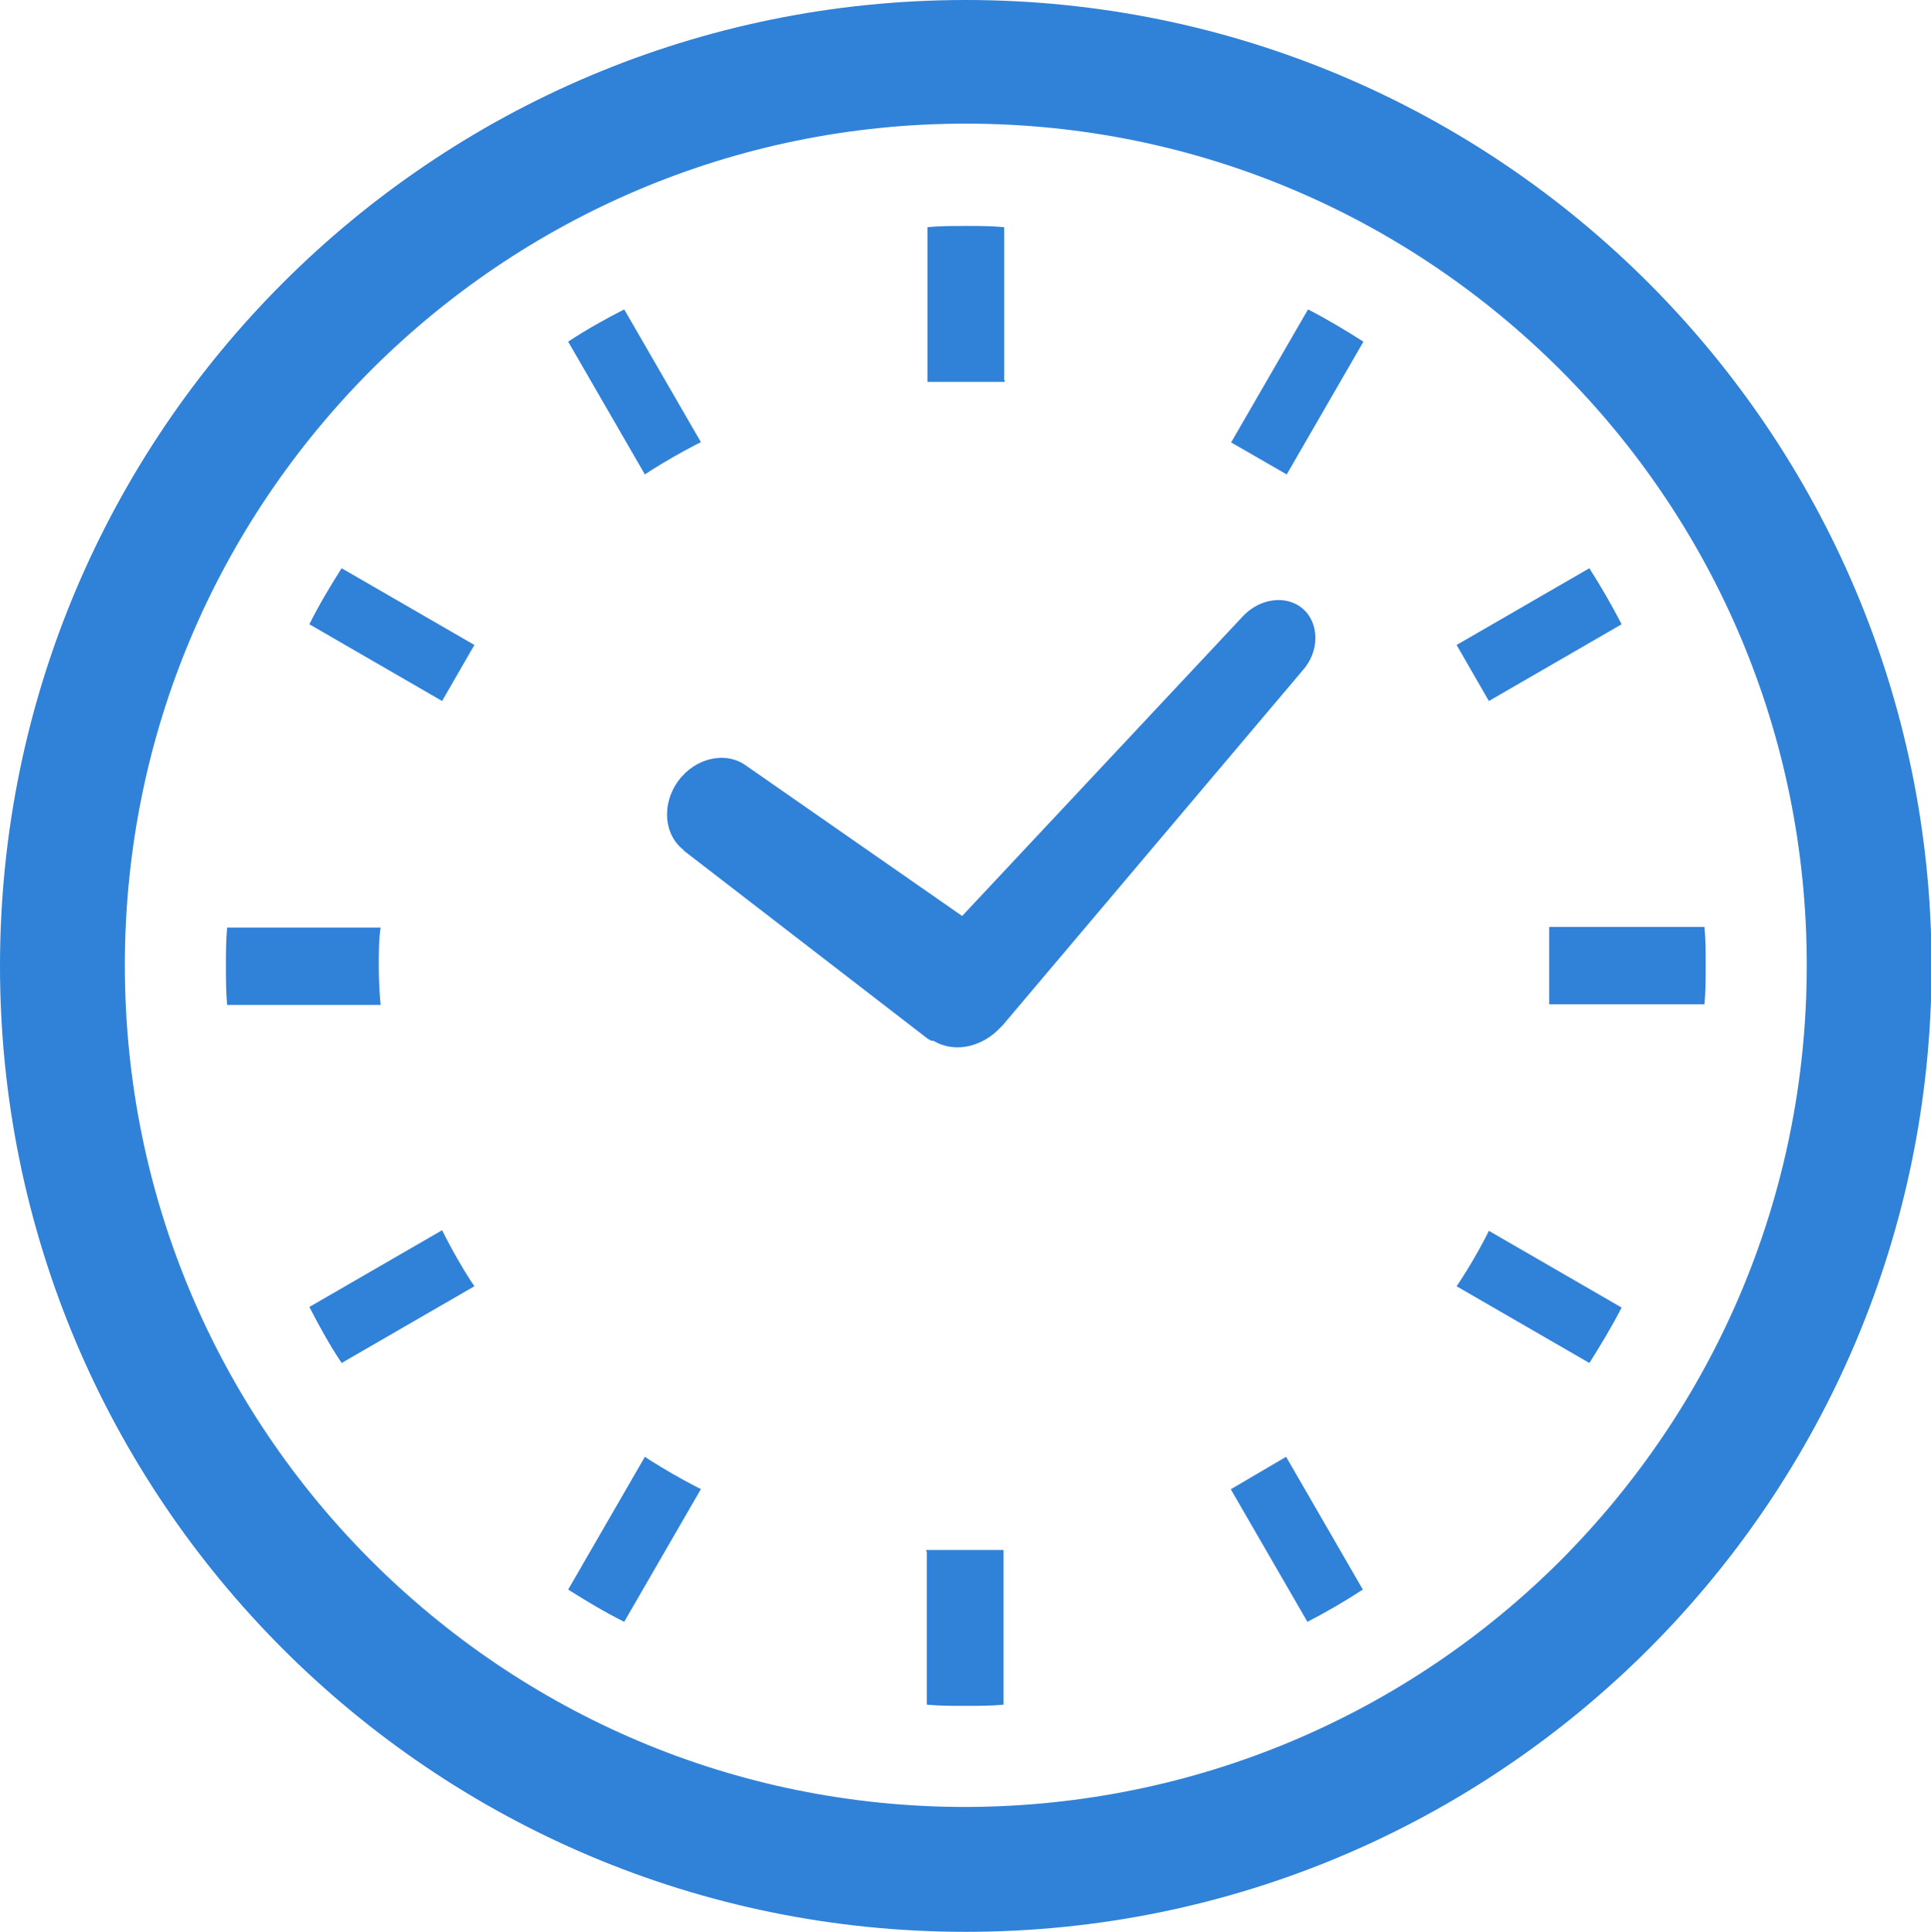 <?xml version="1.0" encoding="UTF-8"?>
<svg id="_レイヤー_2" data-name="レイヤー 2" xmlns="http://www.w3.org/2000/svg" viewBox="0 0 31.71 31.72">
  <defs>
    <style>
      .cls-1 {
        fill: #3081d8;
        stroke-width: 0px;
      }
    </style>
  </defs>
  <g id="_4" data-name="4">
    <g id="_ヘッダー" data-name="ヘッダー">
      <g>
        <path class="cls-1" d="m11.22,13.96l4.02,3.1.06.03h.03c.35.21.81.1,1.11-.23l.03-.03,4.92-5.82c.28-.31.28-.77.01-1.01-.27-.24-.72-.18-1,.13l-4.6,4.91-3.55-2.47c-.33-.24-.83-.13-1.11.25-.28.38-.24.89.09,1.14Z"/>
        <path class="cls-1" d="m6.22,15.86c0-.21,0-.43.03-.63h-2.52c-.02.21-.02.42-.02.63s0,.43.02.64h2.52c-.02-.21-.03-.42-.03-.64Z"/>
        <path class="cls-1" d="m10.68,7.73c.24-.15.48-.29.73-.42l.1-.05-1.26-2.18c-.31.16-.62.33-.92.53l1.26,2.18.09-.06Z"/>
        <path class="cls-1" d="m5.08,10.25l2.18,1.26.53-.92-2.18-1.26c-.19.3-.37.6-.53.92Z"/>
        <path class="cls-1" d="m24.4,20.31c-.13.25-.27.49-.42.72l-.06.09,2.18,1.26c.19-.3.37-.6.53-.91l-2.18-1.26-.05.1Z"/>
        <path class="cls-1" d="m7.31,20.3l-.05-.1-2.18,1.26c.16.31.33.62.53.92l2.18-1.26-.06-.09c-.15-.23-.29-.48-.42-.73Z"/>
        <path class="cls-1" d="m10.68,23.98l-.09-.06-1.26,2.18c.3.19.6.37.92.53l1.26-2.18-.1-.05c-.25-.13-.49-.27-.73-.42Z"/>
        <path class="cls-1" d="m20.21,7.26l.92.53,1.26-2.18c-.3-.19-.6-.37-.91-.53l-1.26,2.18Z"/>
        <path class="cls-1" d="m15.22,25.47v2.52c.21.02.42.02.63.02s.43,0,.63-.02v-2.54h-1.27v.03Z"/>
        <path class="cls-1" d="m16.49,6.25v-2.52c-.21-.02-.42-.02-.63-.02s-.42,0-.63.02v2.54h1.27v-.03Z"/>
        <path class="cls-1" d="m20.21,24.45l1.26,2.18c.31-.16.62-.34.91-.53l-1.26-2.18-.92.54Z"/>
        <path class="cls-1" d="m26.63,10.25c-.16-.31-.34-.62-.53-.92l-2.18,1.26.53.92,2.18-1.26Z"/>
        <path class="cls-1" d="m27.99,15.22h-2.55v1.27h2.55c.02-.21.02-.42.02-.64s0-.43-.02-.63Z"/>
        <path class="cls-1" d="m15.86,0C7.1,0,0,7.1,0,15.86c0,8.76,7.1,15.86,15.86,15.86,8.76,0,15.86-7.1,15.86-15.86C31.71,7.1,24.62,0,15.86,0Zm0,29.67c-3.82,0-7.26-1.54-9.77-4.05-2.5-2.5-4.04-5.95-4.04-9.77,0-3.82,1.54-7.26,4.04-9.77,2.5-2.5,5.95-4.05,9.77-4.05,3.82,0,7.26,1.54,9.77,4.05,2.5,2.5,4.04,5.95,4.04,9.77,0,3.82-1.54,7.26-4.04,9.77-2.5,2.5-5.95,4.04-9.77,4.05Z"/>
      </g>
    </g>
  </g>
</svg>